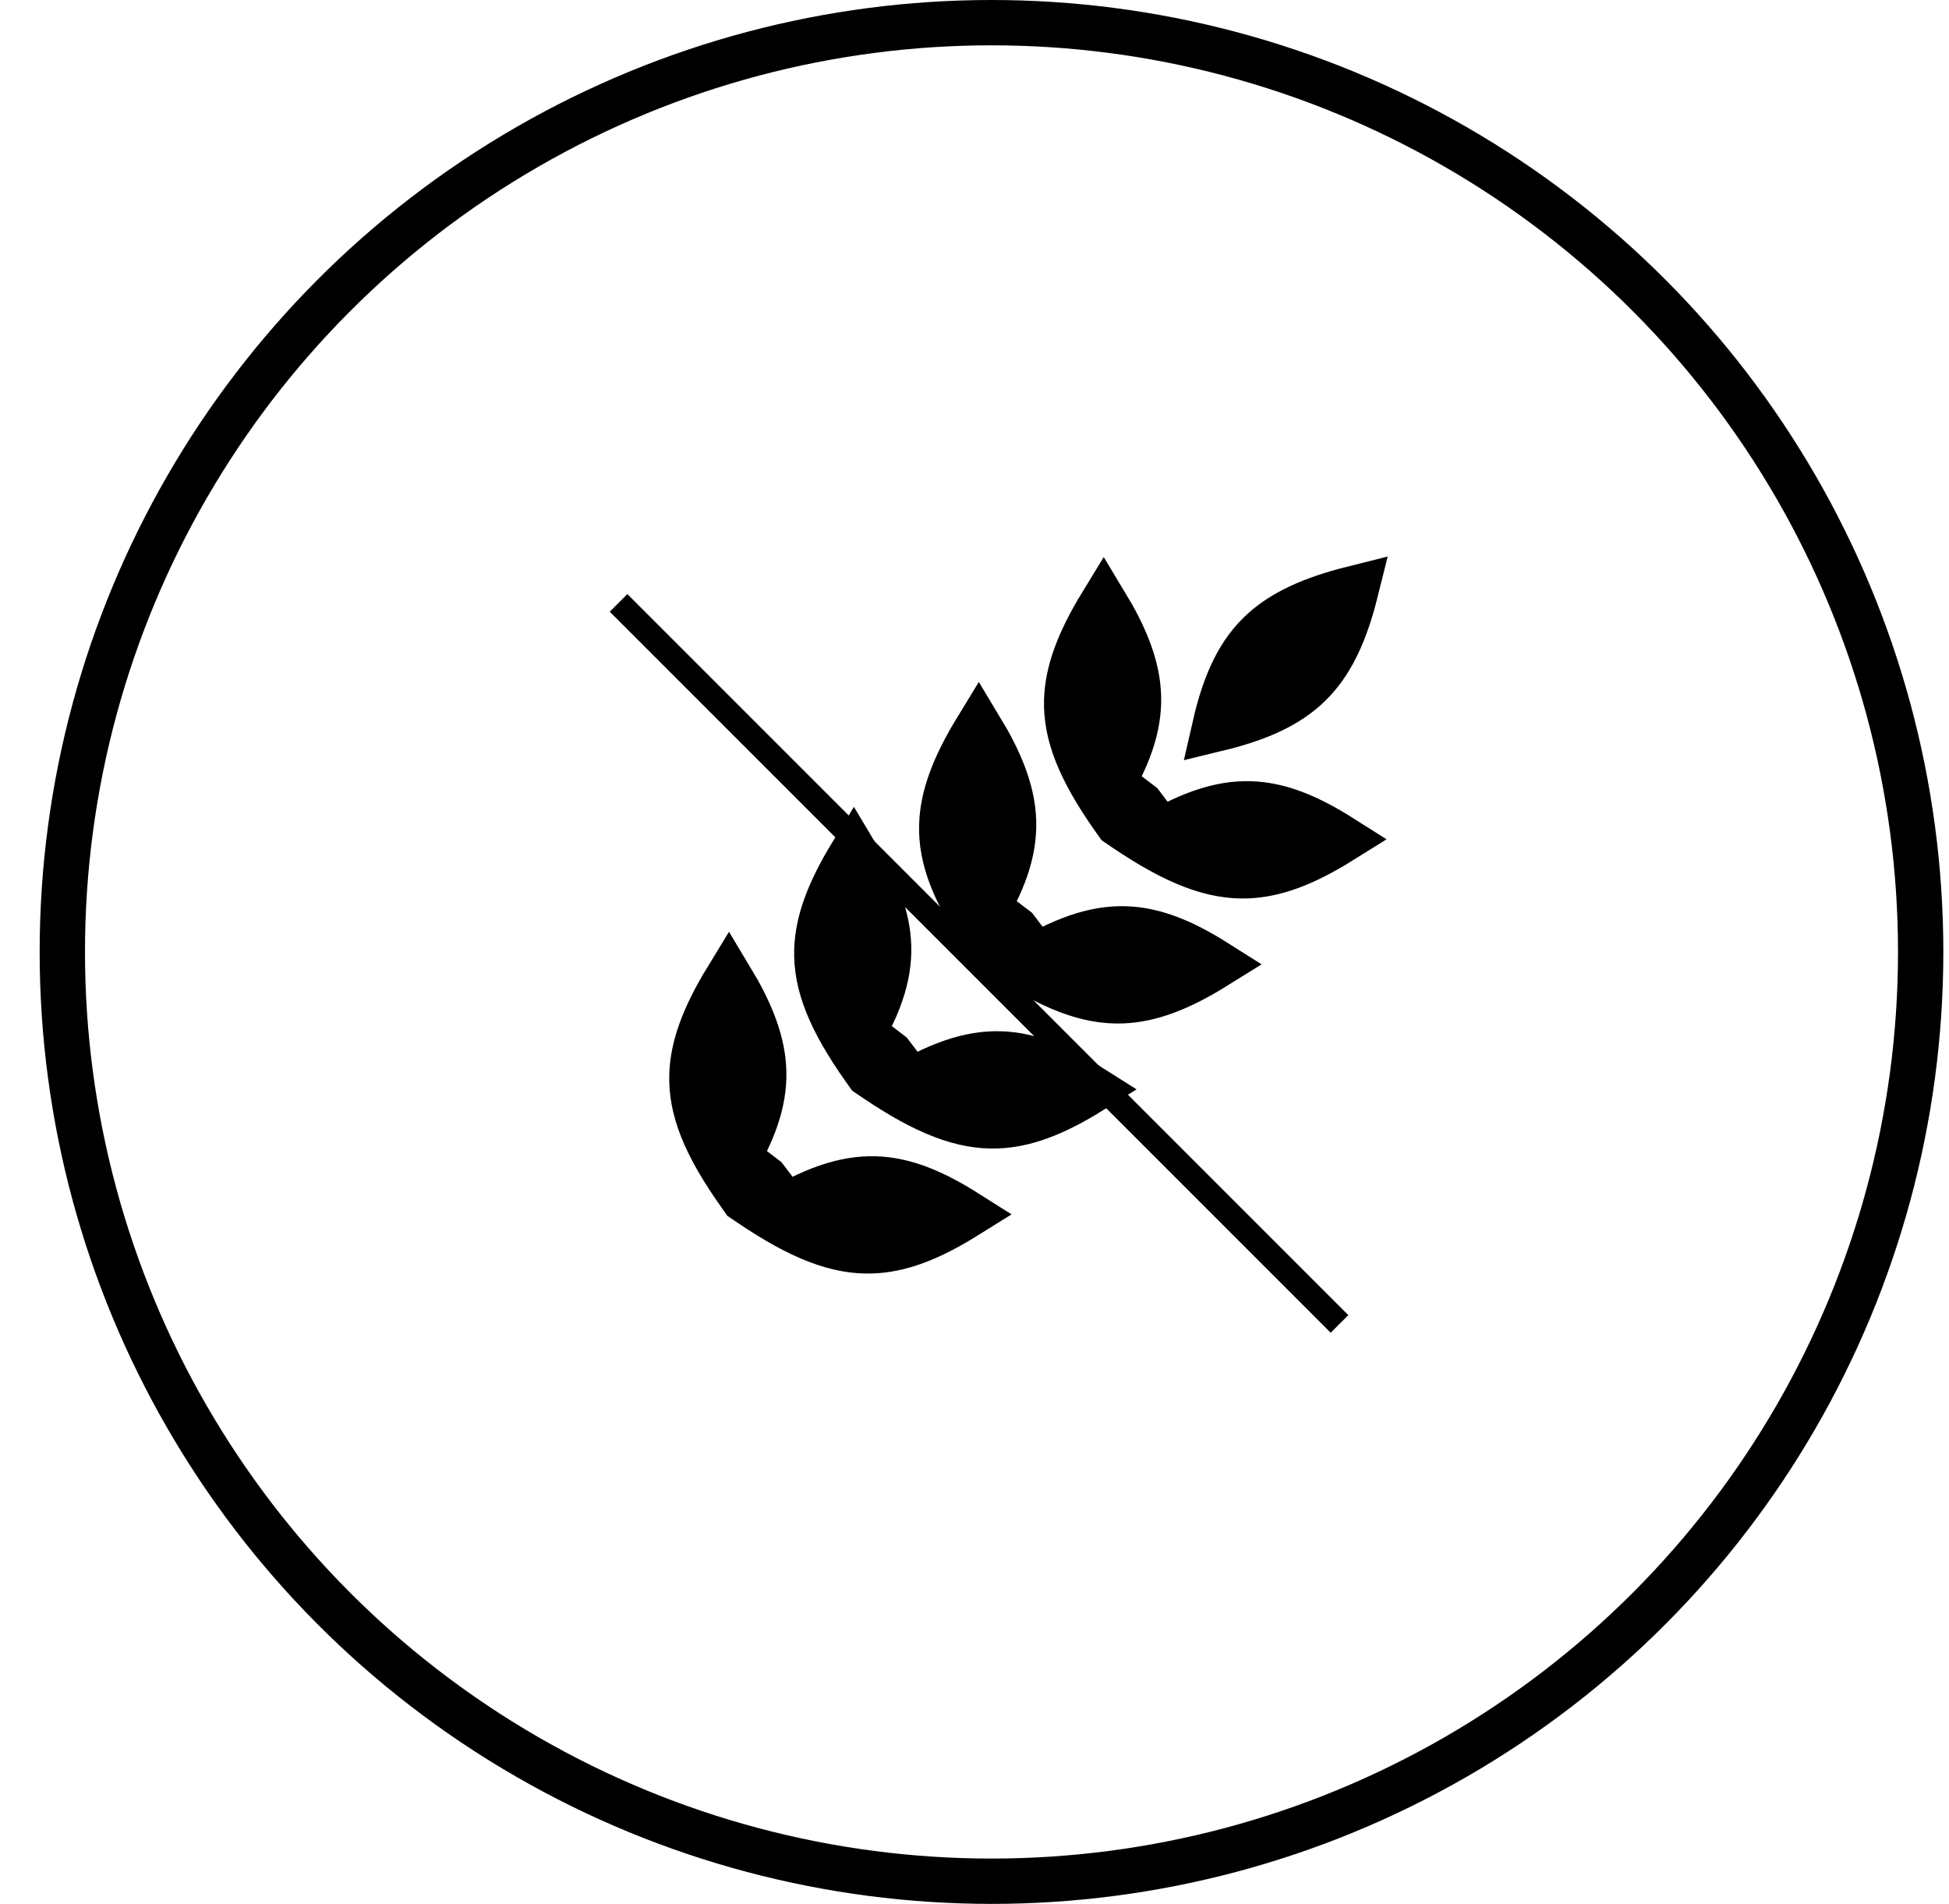 <svg xmlns="http://www.w3.org/2000/svg" fill="none" viewBox="0 0 43 42" height="42" width="43">
    <circle stroke="black" r="20.5" cy="21" cx="21.875"></circle>
    <path stroke-width="1.1" stroke="black" fill="black" d="M24.486 17.28L25.14 17.778L25.604 18.389C26.496 17.885 27.173 17.721 27.826 17.802C28.34 17.866 28.889 18.089 29.558 18.512C28.75 19.016 28.115 19.247 27.516 19.269C26.772 19.297 25.975 19.003 24.853 18.244L24.696 18.137L24.619 18.029C23.86 16.955 23.561 16.182 23.584 15.44C23.604 14.84 23.835 14.188 24.349 13.347C24.766 14.036 24.985 14.599 25.049 15.116C25.13 15.773 24.968 16.433 24.486 17.28ZM22.376 20.528L22.846 21.147C23.738 20.643 24.415 20.479 25.068 20.56C25.581 20.624 26.131 20.847 26.8 21.27C25.991 21.774 25.357 22.005 24.758 22.027C24.014 22.055 23.217 21.761 22.095 21.002L21.944 20.899L21.863 20.785C21.103 19.711 20.805 18.938 20.828 18.196C20.847 17.596 21.079 16.944 21.593 16.103C22.01 16.793 22.229 17.355 22.293 17.872C22.374 18.53 22.212 19.189 21.73 20.036L22.376 20.528ZM19.612 23.279L20.088 23.905C20.98 23.401 21.657 23.237 22.31 23.318C22.823 23.382 23.373 23.605 24.042 24.028C23.233 24.532 22.599 24.763 22 24.785C21.256 24.813 20.459 24.519 19.337 23.759L19.192 23.661L19.107 23.541C18.347 22.467 18.049 21.694 18.072 20.953C18.091 20.352 18.323 19.701 18.837 18.859C19.254 19.549 19.473 20.111 19.536 20.628C19.617 21.286 19.456 21.945 18.974 22.792L19.612 23.279ZM16.848 26.029L17.33 26.663C18.222 26.159 18.899 25.995 19.552 26.076C20.066 26.14 20.615 26.363 21.284 26.786C20.476 27.29 19.841 27.521 19.242 27.543C18.498 27.571 17.701 27.277 16.579 26.517L16.44 26.423L16.351 26.297C15.591 25.223 15.292 24.451 15.316 23.709C15.335 23.108 15.567 22.457 16.081 21.615C16.497 22.305 16.716 22.867 16.78 23.384C16.861 24.042 16.7 24.701 16.218 25.548L16.848 26.029ZM29.861 13.033C29.636 13.936 29.347 14.536 28.951 14.967C28.506 15.451 27.869 15.78 26.853 16.026C27.084 15.015 27.41 14.387 27.897 13.946C28.332 13.552 28.943 13.263 29.861 13.033Z"></path>
    <g filter="url(#filter0_d_42_140)">
    <path stroke-width="0.55" stroke="black" d="M13.922 13.025L29.828 28.931"></path>
    </g>
    <defs>
    <filter color-interpolation-filters="sRGB" filterUnits="userSpaceOnUse" height="16.569" width="16.569" y="12.831" x="13.453" id="filter0_d_42_140">
    <feFlood result="BackgroundImageFix" flood-opacity="0"></feFlood>
    <feColorMatrix result="hardAlpha" values="0 0 0 0 0 0 0 0 0 0 0 0 0 0 0 0 0 0 127 0" type="matrix" in="SourceAlpha"></feColorMatrix>
    <feOffset dy="0.275" dx="-0.275"></feOffset>
    <feComposite operator="out" in2="hardAlpha"></feComposite>
    <feColorMatrix values="0 0 0 0 0.29 0 0 0 0 0.29 0 0 0 0 0.29 0 0 0 1 0" type="matrix"></feColorMatrix>
    <feBlend result="effect1_dropShadow_42_140" in2="BackgroundImageFix" mode="normal"></feBlend>
    <feBlend result="shape" in2="effect1_dropShadow_42_140" in="SourceGraphic" mode="normal"></feBlend>
    </filter>
    </defs>
  </svg>
